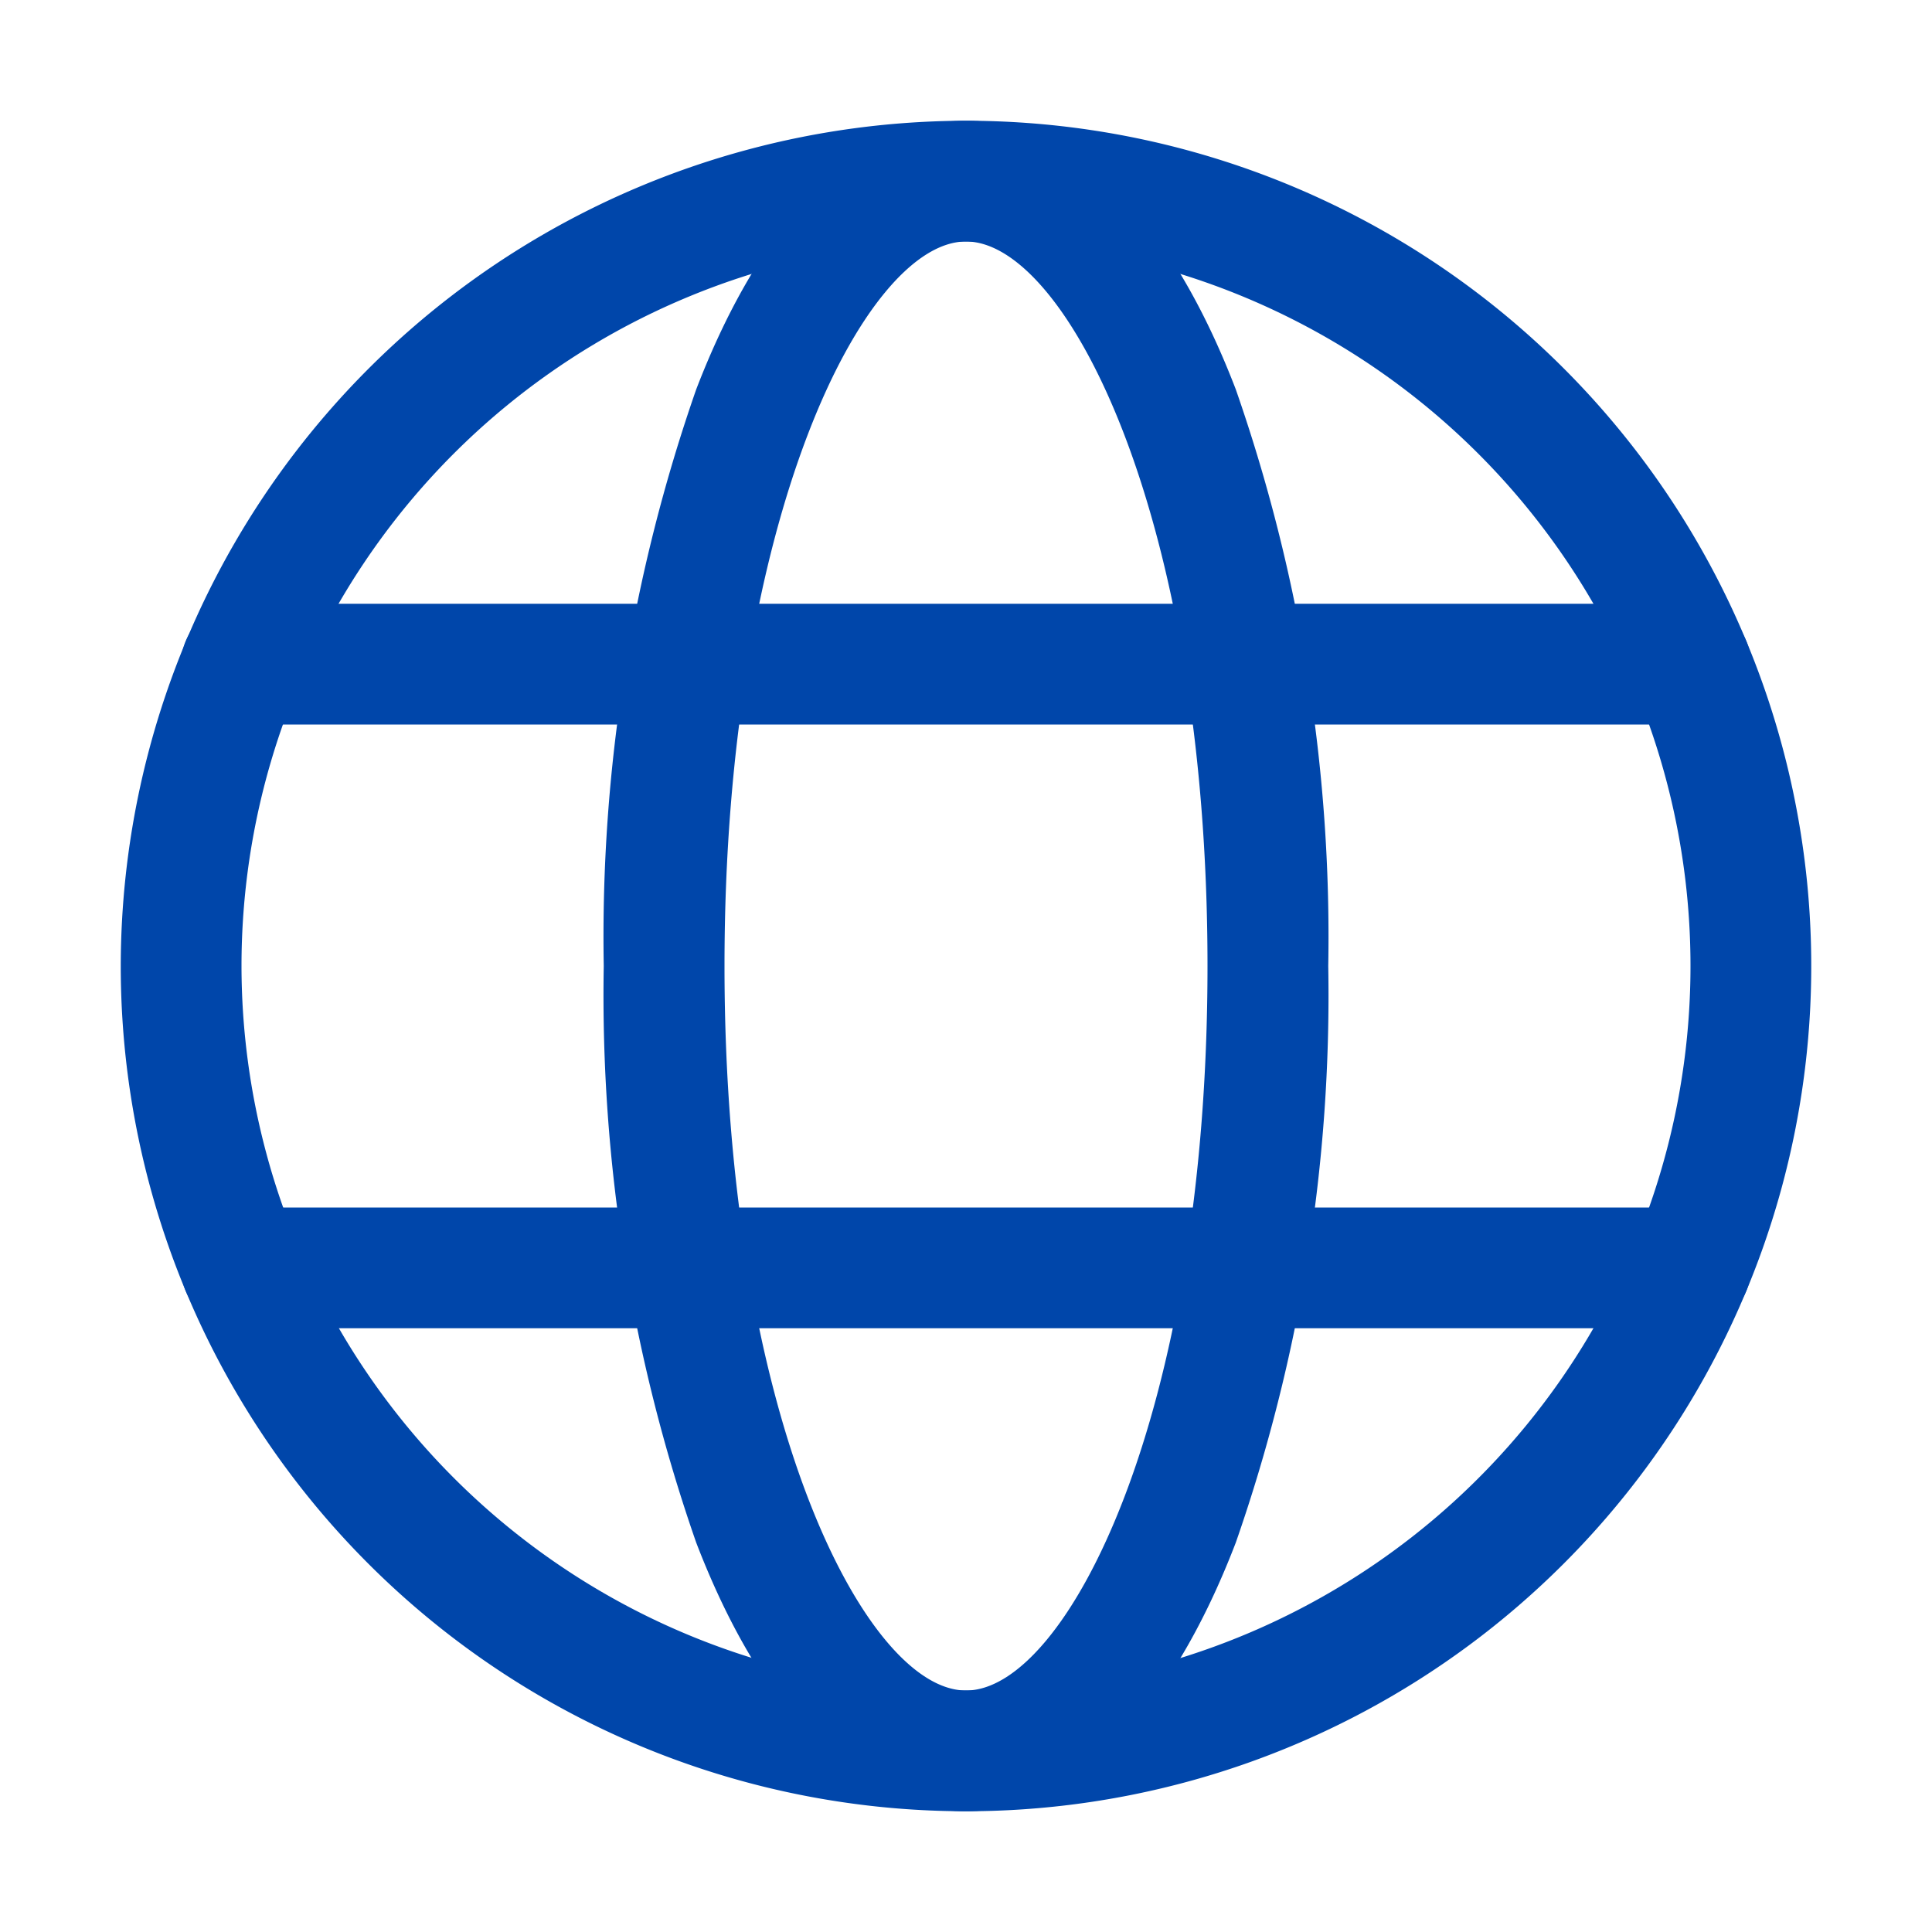 <svg xmlns="http://www.w3.org/2000/svg" xmlns:xlink="http://www.w3.org/1999/xlink" width="16" height="16" viewBox="0 0 16 16">
  <defs>
    <clipPath id="clip-path">
      <rect id="Rectangle_348" data-name="Rectangle 348" width="16" height="16" fill="none" stroke="#0046aa" stroke-width="1"/>
    </clipPath>
  </defs>
  <g id="online" transform="translate(-4)">
    <g id="Group_461" data-name="Group 461" transform="translate(4)" clip-path="url(#clip-path)">
      <path id="Ellipse_70" data-name="Ellipse 70" d="M6.5-.5a7,7,0,1,1-7,7A7.008,7.008,0,0,1,6.5-.5Zm0,13a6,6,0,1,0-6-6A6.007,6.007,0,0,0,6.5,12.5Z" transform="translate(1.5 1.5)" fill="#0046aa"/>
      <path id="Line_35" data-name="Line 35" d="M12,.5H0A.5.5,0,0,1-.5,0,.5.5,0,0,1,0-.5H12a.5.5,0,0,1,.5.5A.5.5,0,0,1,12,.5Z" transform="translate(2 5.5)" fill="#0046aa"/>
      <path id="Line_36" data-name="Line 36" d="M12,.5H0A.5.5,0,0,1-.5,0,.5.5,0,0,1,0-.5H12a.5.5,0,0,1,.5.5A.5.5,0,0,1,12,.5Z" transform="translate(2 10.5)" fill="#0046aa"/>
      <path id="Ellipse_71" data-name="Ellipse 71" d="M2.5-.5c.889,0,1.683.79,2.234,2.224A13.762,13.762,0,0,1,5.5,6.5a13.762,13.762,0,0,1-.766,4.776C4.183,12.71,3.389,13.5,2.5,13.5S.817,12.71.266,11.276A13.762,13.762,0,0,1-.5,6.5,13.762,13.762,0,0,1,.266,1.724C.817.29,1.611-.5,2.5-.5Zm0,13c.835,0,2-2.283,2-6s-1.165-6-2-6-2,2.283-2,6S1.665,12.5,2.5,12.5Z" transform="translate(5.5 1.5)" fill="#0046aa"/>
    </g>
  </g>
</svg>
